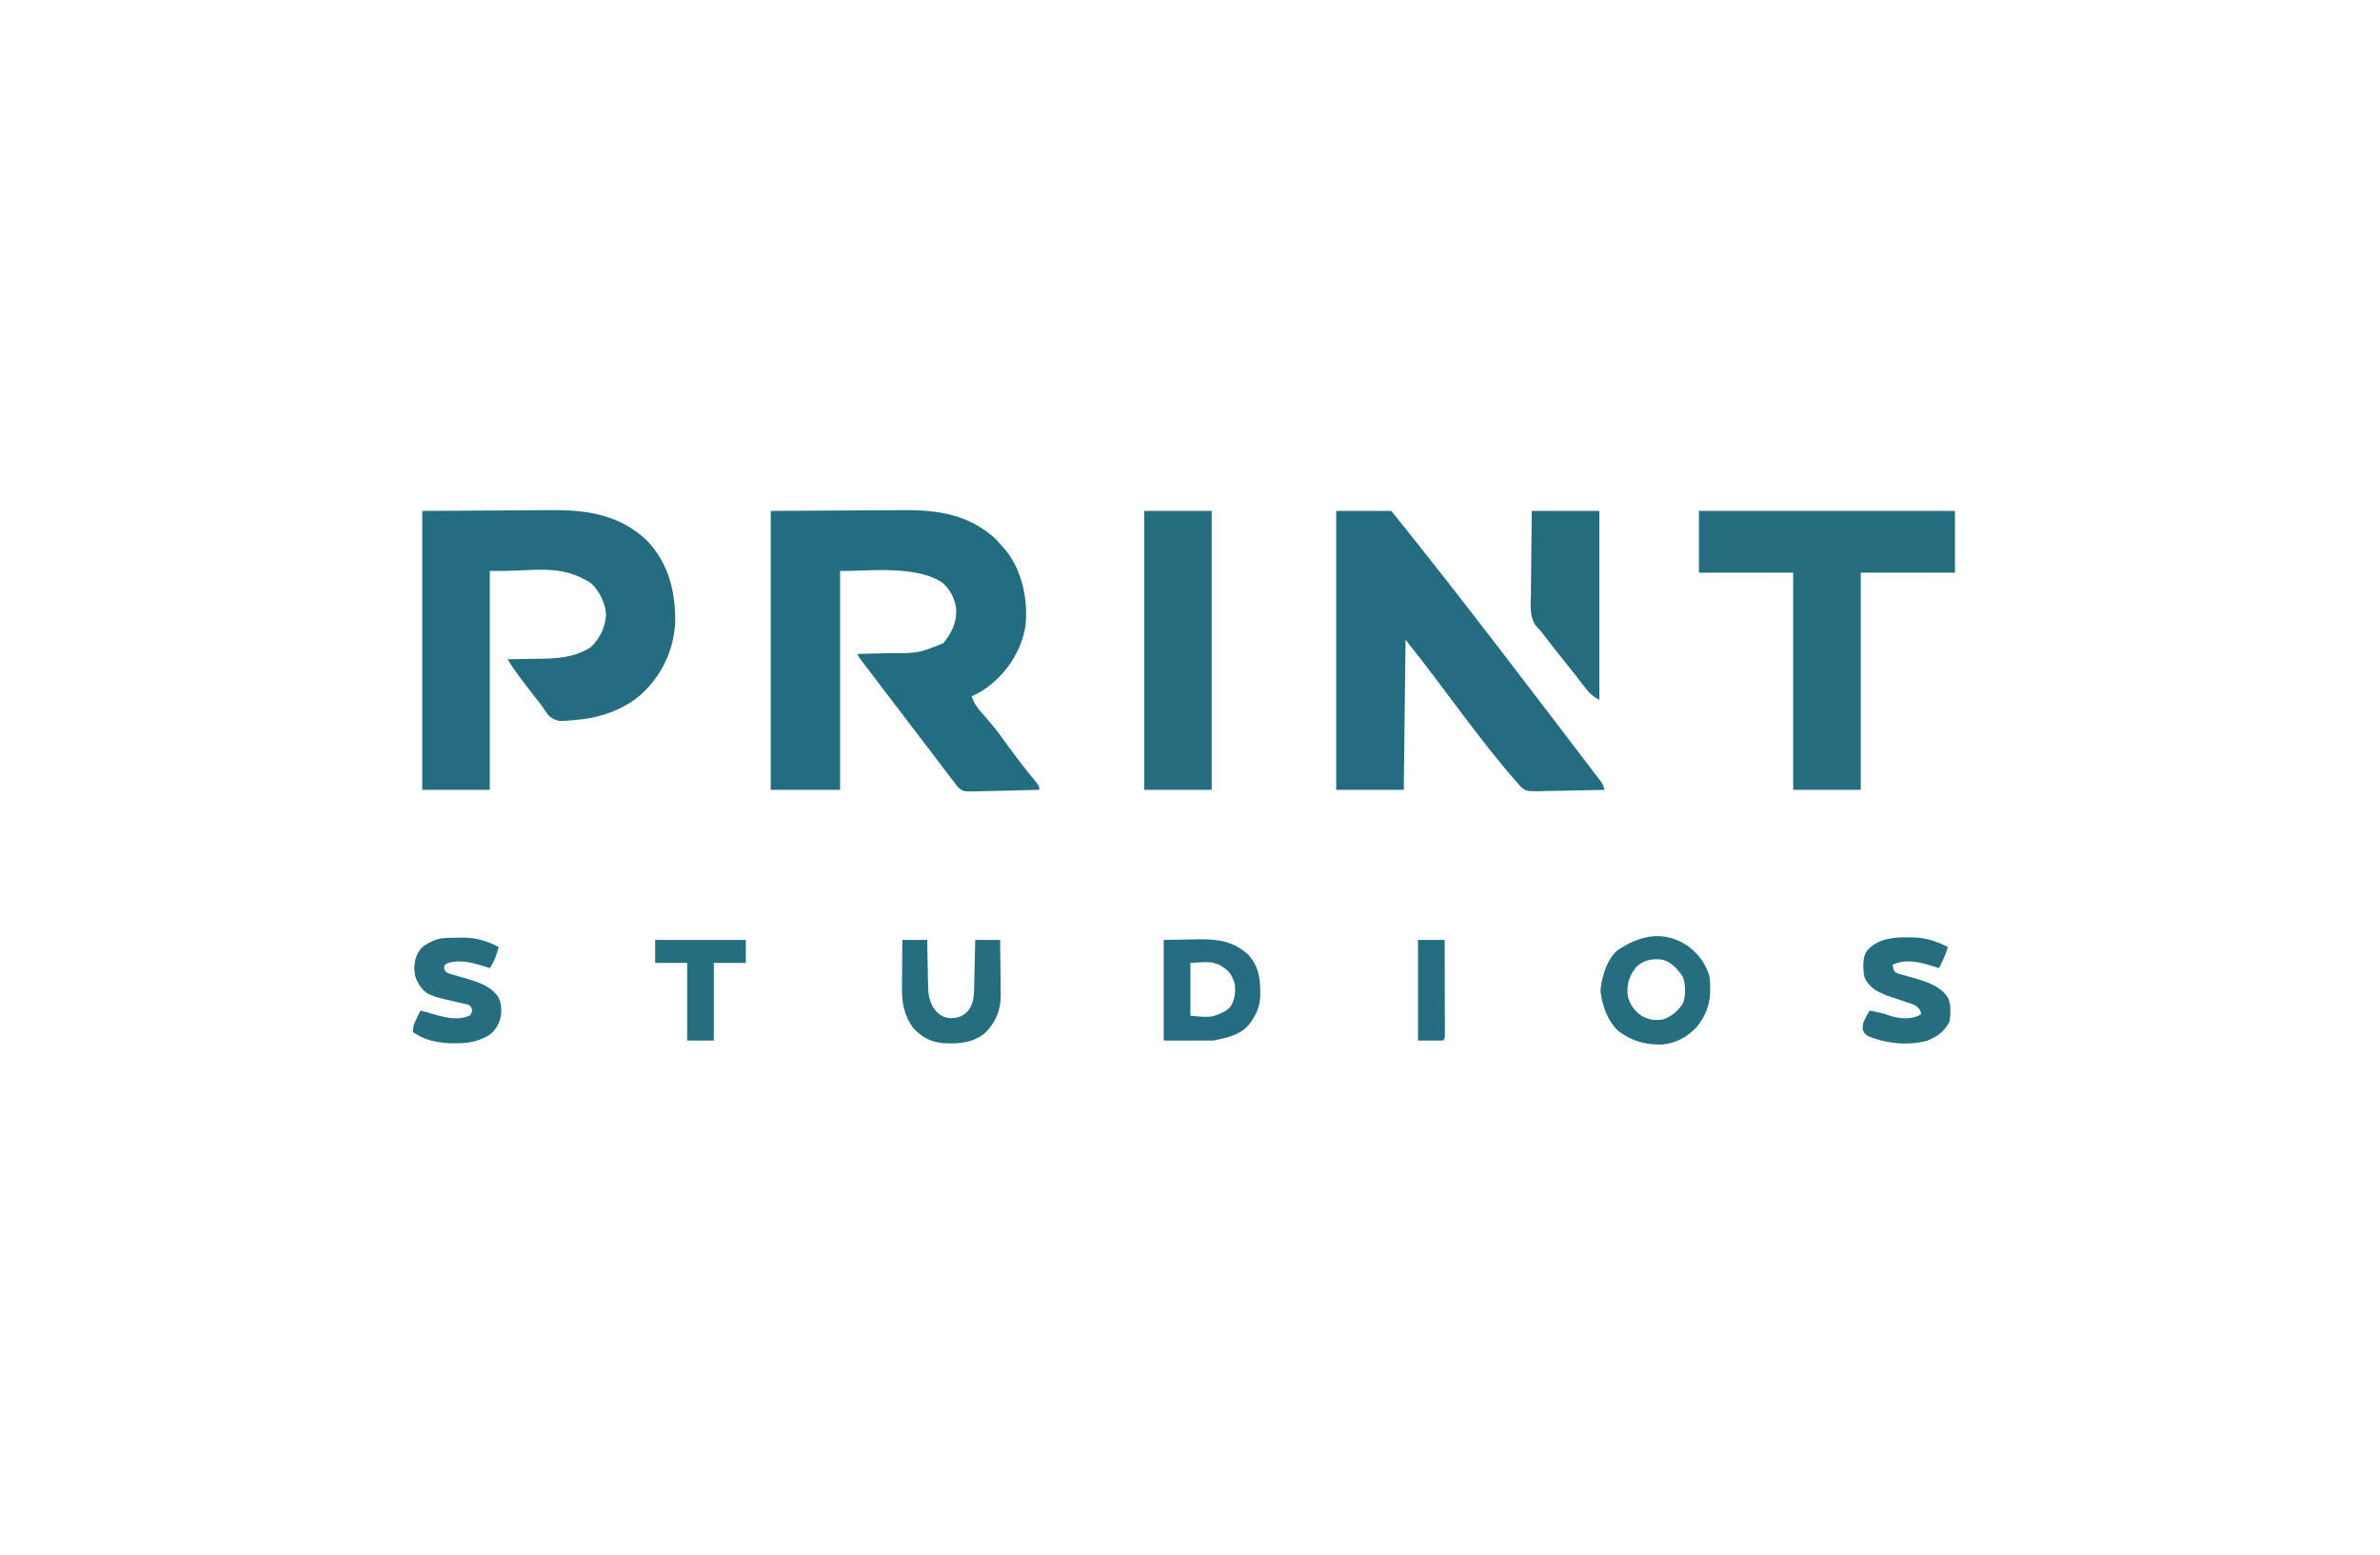 <svg width="196" height="128" viewBox="0 0 196 128" fill="none" xmlns="http://www.w3.org/2000/svg">
<path d="M63.473 42.063C66.776 42.045 66.776 42.045 70.145 42.027C70.836 42.021 71.527 42.016 72.239 42.011C73.094 42.008 73.094 42.008 73.496 42.007C73.772 42.007 74.048 42.005 74.325 42.002C77.246 41.972 79.868 42.361 82.07 44.452C82.27 44.669 82.466 44.89 82.656 45.116C82.737 45.209 82.817 45.301 82.9 45.397C84.206 47.103 84.653 49.379 84.46 51.475C84.117 53.903 82.326 56.327 80.02 57.326C80.243 58.054 80.693 58.516 81.192 59.071C81.631 59.609 82.043 60.061 82.446 60.633C83.381 61.941 84.343 63.221 85.375 64.455C85.585 64.74 85.585 64.74 85.585 65.03C84.683 65.059 83.782 65.08 82.88 65.094C82.574 65.1 82.267 65.108 81.961 65.118C81.519 65.132 81.079 65.139 80.637 65.144C80.501 65.15 80.364 65.156 80.224 65.162C79.287 65.163 79.287 65.163 78.864 64.776C76.21 61.284 73.544 57.801 70.885 54.312C70.648 53.983 70.648 53.983 70.648 53.837C70.788 53.834 70.927 53.832 71.071 53.829C71.594 53.818 72.118 53.805 72.641 53.791C72.866 53.786 73.091 53.781 73.317 53.776C75.602 53.785 75.602 53.785 77.677 52.965C78.395 52.071 78.77 51.32 78.751 50.169C78.649 49.324 78.299 48.636 77.69 48.039C75.57 46.462 71.157 47.056 69.184 47.005C69.184 52.954 69.184 58.902 69.184 65.03C67.299 65.03 65.415 65.03 63.473 65.03C63.473 57.451 63.473 49.872 63.473 42.063Z" fill="#236D80"/>
<path d="M34.772 42.063C36.922 42.051 39.072 42.039 41.288 42.027C41.962 42.021 42.637 42.016 43.331 42.011C44.167 42.008 44.167 42.008 44.56 42.008C44.83 42.007 45.099 42.005 45.369 42.002C48.372 41.97 51.03 42.381 53.296 44.516C55.061 46.403 55.625 48.668 55.607 51.203C55.496 53.519 54.512 55.62 52.783 57.181C51.535 58.308 49.613 59.038 47.951 59.216C47.852 59.227 47.753 59.238 47.651 59.25C45.932 59.421 45.932 59.421 45.268 59.001C44.999 58.701 44.794 58.395 44.583 58.053C44.42 57.846 44.255 57.64 44.089 57.435C43.911 57.206 43.734 56.975 43.558 56.745C43.445 56.598 43.332 56.451 43.216 56.3C42.711 55.638 42.226 54.988 41.8 54.274C41.938 54.272 42.076 54.271 42.218 54.27C42.738 54.263 43.257 54.254 43.777 54.243C44 54.239 44.223 54.236 44.447 54.234C45.929 54.22 47.227 54.131 48.515 53.371C48.621 53.309 48.718 53.23 48.802 53.139C49.471 52.412 49.81 51.67 49.909 50.667C49.883 49.689 49.382 48.698 48.683 48.023C46.066 46.332 44.009 47.088 40.336 47.005C40.336 52.954 40.336 58.902 40.336 65.031C38.5 65.031 36.663 65.031 34.772 65.031C34.772 57.451 34.772 49.872 34.772 42.063Z" fill="#246D80"/>
<path d="M110.04 42.063C111.538 42.063 113.036 42.063 114.58 42.063C120.472 49.375 126.143 56.889 131.844 64.352C132.006 64.594 132.006 64.594 132.152 65.031C131.23 65.056 130.307 65.074 129.385 65.086C129.071 65.091 128.758 65.098 128.444 65.107C127.993 65.12 127.541 65.125 127.09 65.13C126.95 65.135 126.81 65.14 126.667 65.146C125.713 65.146 125.713 65.146 125.272 64.807C121.834 60.964 118.98 56.681 115.751 52.675C115.703 56.752 115.654 60.83 115.605 65.031C113.768 65.031 111.932 65.031 110.04 65.031C110.04 57.451 110.04 49.872 110.04 42.063Z" fill="#246D80"/>
<path d="M139.913 42.063C146.872 42.063 153.83 42.063 161 42.063C161 43.742 161 45.421 161 47.151C158.439 47.151 155.878 47.151 153.239 47.151C153.239 53.051 153.239 58.951 153.239 65.031C151.403 65.031 149.566 65.031 147.674 65.031C147.674 59.13 147.674 53.23 147.674 47.151C145.113 47.151 142.552 47.151 139.913 47.151C139.913 45.472 139.913 43.793 139.913 42.063Z" fill="#256E80"/>
<path d="M94.225 42.063C96.061 42.063 97.897 42.063 99.789 42.063C99.789 49.642 99.789 57.221 99.789 65.031C97.953 65.031 96.117 65.031 94.225 65.031C94.225 57.451 94.225 49.872 94.225 42.063Z" fill="#256E80"/>
<path d="M126.148 42.063C127.984 42.063 129.821 42.063 131.713 42.063C131.713 47.196 131.713 52.329 131.713 57.617C131.072 57.299 130.775 56.932 130.358 56.381C130.214 56.195 130.07 56.009 129.926 55.823C129.821 55.686 129.821 55.686 129.714 55.547C129.455 55.212 129.189 54.883 128.921 54.555C128.227 53.697 127.548 52.827 126.88 51.948C126.69 51.745 126.69 51.745 126.497 51.538C125.934 50.747 126.058 49.821 126.076 48.891C126.078 48.694 126.079 48.496 126.08 48.299C126.082 47.783 126.09 47.266 126.098 46.75C126.105 46.222 126.109 45.694 126.112 45.165C126.12 44.131 126.134 43.097 126.148 42.063Z" fill="#246D7F"/>
<path d="M95.835 77.386C96.578 77.374 97.321 77.362 98.087 77.35C98.318 77.345 98.549 77.34 98.788 77.334C100.343 77.322 101.621 77.514 102.796 78.601C103.729 79.639 103.81 80.73 103.784 82.071C103.73 82.797 103.551 83.318 103.157 83.928C103.104 84.011 103.051 84.094 102.997 84.18C102.234 85.217 101.156 85.403 99.936 85.672C98.583 85.672 97.23 85.672 95.835 85.672C95.835 82.938 95.835 80.204 95.835 77.386ZM98.032 79.276C98.032 80.715 98.032 82.154 98.032 83.637C99.686 83.774 99.862 83.789 100.858 83.266C101.117 83.13 101.34 82.926 101.461 82.66C101.679 82.181 101.75 81.733 101.707 81.172C101.699 81.071 101.679 80.972 101.646 80.876C101.401 80.147 101.097 79.81 100.375 79.421C99.712 79.177 99.712 79.177 98.032 79.276Z" fill="#246D80"/>
<path d="M139.053 77.922C139.916 78.603 140.505 79.377 140.792 80.439C140.948 82.084 140.776 83.255 139.739 84.546C138.971 85.369 138.017 85.897 136.887 85.998C135.505 86.032 134.358 85.716 133.254 84.868C132.383 84.038 131.998 82.905 131.823 81.746C131.803 81.614 131.802 81.481 131.821 81.349C131.977 80.251 132.342 79.014 133.177 78.259C135.085 76.967 137.061 76.554 139.053 77.922ZM134.703 79.662C134.147 80.411 133.939 81.1 134.056 82.038C134.26 82.741 134.585 83.217 135.19 83.637C135.831 83.985 136.261 84.03 136.984 83.928C137.689 83.66 138.177 83.242 138.595 82.62C138.845 81.874 138.836 81.157 138.586 80.412C138.165 79.805 137.705 79.284 136.991 79.029C136.152 78.878 135.305 79.035 134.703 79.662Z" fill="#246E80"/>
<path d="M37.728 77.205C37.906 77.2 37.906 77.2 38.088 77.196C39.192 77.189 40.093 77.468 41.068 77.968C40.901 78.619 40.712 79.152 40.336 79.712C40.248 79.683 40.159 79.653 40.067 79.622C39.013 79.285 37.966 78.971 36.911 79.281C36.677 79.35 36.507 79.558 36.589 79.787C36.632 79.908 36.735 80.039 36.849 80.099C36.984 80.169 37.053 80.186 37.321 80.252C37.521 80.312 37.521 80.312 37.724 80.373C38.003 80.452 38.282 80.531 38.562 80.611C39.389 80.86 40.248 81.164 40.821 81.81C41.028 82.043 41.17 82.33 41.229 82.636C41.264 82.819 41.28 83.007 41.282 83.196C41.288 84.109 40.811 84.994 39.986 85.391C39.839 85.462 39.688 85.526 39.534 85.585C39.099 85.753 38.638 85.847 38.172 85.876C36.794 85.961 35.361 85.852 34.186 85.091C33.88 84.98 34.046 84.818 34.039 84.509C34.153 84.166 34.153 84.166 34.323 83.819C34.379 83.703 34.434 83.587 34.492 83.467C34.536 83.379 34.58 83.291 34.625 83.201C35.866 83.503 37.375 84.181 38.624 83.635C38.777 83.546 38.872 83.383 38.872 83.206C38.872 83.202 38.872 83.198 38.872 83.194C38.872 82.945 38.694 82.731 38.45 82.685C38.419 82.68 38.383 82.673 38.341 82.665C35.683 82.072 35.187 81.962 34.684 81.308C34.415 80.96 34.208 80.557 34.152 80.121C34.143 80.047 34.136 79.972 34.131 79.897C34.081 79.102 34.331 78.259 34.998 77.821C35.101 77.754 35.209 77.691 35.321 77.63C35.633 77.46 35.966 77.323 36.318 77.27C36.781 77.2 37.246 77.208 37.728 77.205Z" fill="#246E80"/>
<path d="M157.046 77.177C157.23 77.176 157.23 77.176 157.418 77.174C158.52 77.185 159.44 77.468 160.414 77.968C160.222 78.583 159.983 79.141 159.682 79.712C159.593 79.682 159.505 79.653 159.413 79.622C158.231 79.245 157.06 78.895 155.875 79.421C155.898 79.707 155.898 79.707 156.021 80.003C156.307 80.163 156.307 80.163 156.667 80.252C156.866 80.312 156.866 80.312 157.07 80.373C157.349 80.452 157.628 80.531 157.907 80.611C158.882 80.904 159.9 81.273 160.443 82.187C160.689 82.787 160.635 83.44 160.561 84.073C160.163 84.909 159.562 85.336 158.711 85.684C157.112 86.116 155.386 85.92 153.865 85.321C153.532 85.091 153.532 85.091 153.392 84.741C153.384 84.315 153.461 84.106 153.669 83.737C153.725 83.636 153.78 83.534 153.838 83.43C153.882 83.354 153.926 83.279 153.971 83.201C155.188 83.453 155.188 83.453 155.719 83.655C156.442 83.86 157.269 83.941 157.969 83.635C158.092 83.564 158.092 83.564 158.218 83.492C158.168 83.11 157.874 82.817 157.513 82.682C157.313 82.609 157.111 82.541 156.9 82.474C156.551 82.358 156.204 82.239 155.856 82.12C155.687 82.063 155.517 82.006 155.343 81.948C154.586 81.64 153.997 81.32 153.622 80.624C153.557 80.504 153.52 80.371 153.501 80.236C153.427 79.689 153.414 79.12 153.582 78.595C153.622 78.469 153.688 78.353 153.775 78.253C154.584 77.319 155.868 77.15 157.046 77.177Z" fill="#246E80"/>
<path d="M74.309 77.386C74.986 77.386 75.662 77.386 76.359 77.386C76.365 77.721 76.37 78.055 76.376 78.4C76.383 78.727 76.39 79.053 76.398 79.38C76.403 79.606 76.407 79.832 76.41 80.057C76.415 80.383 76.423 80.709 76.431 81.035C76.432 81.134 76.433 81.234 76.434 81.337C76.443 81.632 76.474 81.889 76.529 82.133C76.699 82.874 77.189 83.592 77.928 83.778C77.938 83.781 77.948 83.783 77.958 83.785C78.265 83.858 78.623 83.832 78.926 83.745C79.682 83.527 80.101 82.823 80.183 82.043C80.211 81.766 80.222 81.48 80.227 81.148C80.23 81.04 80.233 80.932 80.236 80.82C80.245 80.478 80.251 80.136 80.258 79.794C80.264 79.561 80.27 79.327 80.276 79.094C80.29 78.525 80.302 77.956 80.313 77.386C80.99 77.386 81.666 77.386 82.363 77.386C82.374 78.152 82.382 78.917 82.388 79.683C82.39 79.943 82.393 80.203 82.397 80.463C82.402 80.838 82.404 81.213 82.406 81.588C82.409 81.703 82.411 81.818 82.413 81.936C82.413 83.148 82.038 84.095 81.19 84.98C80.18 85.871 79.01 85.951 77.703 85.891C76.677 85.799 75.885 85.393 75.198 84.632C74.466 83.616 74.264 82.602 74.281 81.376C74.281 81.261 74.282 81.146 74.282 81.028C74.284 80.665 74.287 80.302 74.291 79.939C74.293 79.692 74.294 79.445 74.295 79.197C74.298 78.594 74.303 77.99 74.309 77.386Z" fill="#246E80"/>
<path d="M53.955 77.386C56.419 77.386 58.884 77.386 61.423 77.386C61.423 78.01 61.423 78.634 61.423 79.276C60.553 79.276 59.683 79.276 58.787 79.276C58.787 81.387 58.787 83.498 58.787 85.672C58.062 85.672 57.337 85.672 56.59 85.672C56.59 83.561 56.59 81.451 56.59 79.276C55.721 79.276 54.851 79.276 53.955 79.276C53.955 78.653 53.955 78.029 53.955 77.386Z" fill="#256E80"/>
<path d="M116.776 77.386C117.501 77.386 118.226 77.386 118.973 77.386C118.976 78.445 118.979 79.504 118.98 80.563C118.981 81.055 118.982 81.546 118.984 82.038C118.986 82.603 118.986 83.167 118.987 83.732C118.988 83.909 118.988 84.087 118.989 84.269C118.989 84.432 118.989 84.595 118.989 84.763C118.99 84.907 118.99 85.052 118.99 85.2C118.973 85.527 118.973 85.527 118.826 85.672C118.15 85.672 117.473 85.672 116.776 85.672C116.776 82.938 116.776 80.204 116.776 77.386Z" fill="#246D80"/>
</svg>
